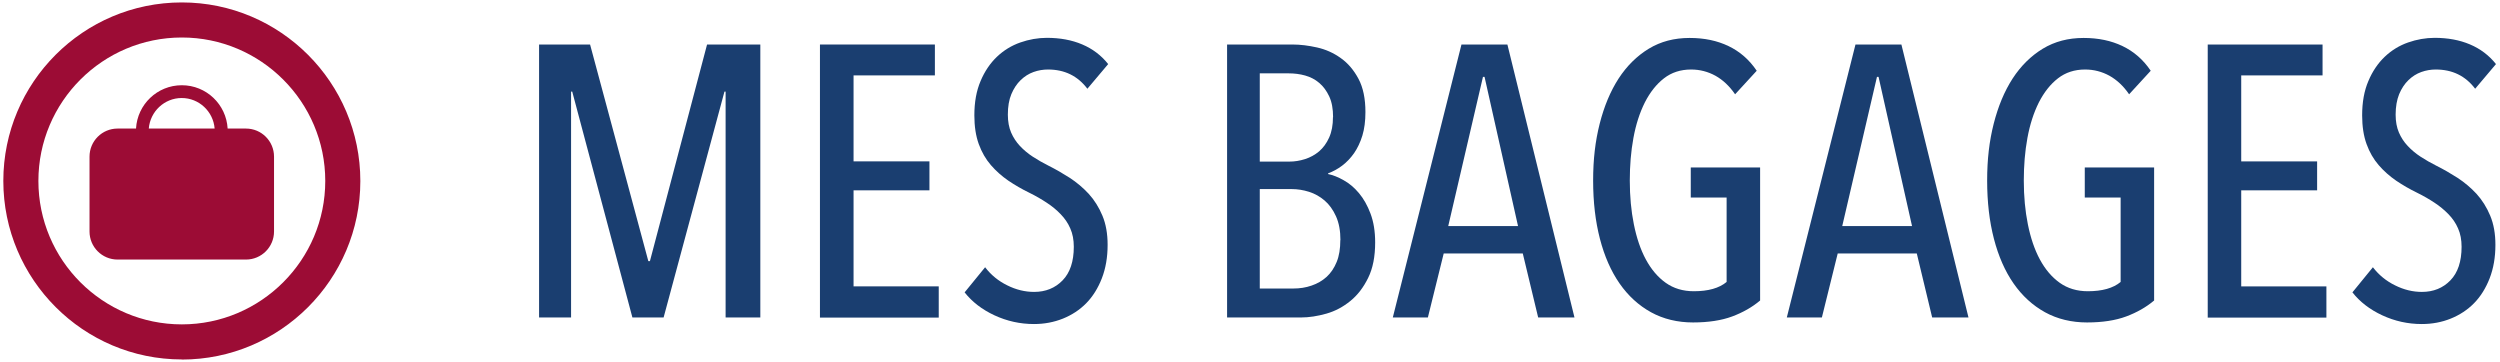 <svg width="221" height="32" viewBox="0 0 221 32" fill="none" xmlns="http://www.w3.org/2000/svg">
<g clip-path="url(#clip0_14107_2285)">
<path d="M64.144 28.065V8.095H64.043L58.663 28.065H55.904L50.584 8.095H50.483V28.065H47.654V3.935H52.163L57.313 23.085H57.453L62.504 3.935H67.213V28.065H64.144Z" fill="#1A3E70"/>
<path d="M72.484 28.065V3.935H82.644V6.665H75.454V14.265H82.163V16.825H75.454V25.315H82.984V28.075H72.484V28.065Z" fill="#1A3E70"/>
<path d="M97.913 21.655C97.913 22.745 97.743 23.725 97.403 24.605C97.064 25.475 96.603 26.215 96.023 26.805C95.444 27.395 94.754 27.845 93.963 28.165C93.163 28.485 92.314 28.645 91.403 28.645C90.174 28.645 89.013 28.385 87.913 27.875C86.814 27.365 85.933 26.685 85.273 25.845L87.084 23.625C87.603 24.305 88.263 24.845 89.043 25.225C89.823 25.615 90.614 25.805 91.413 25.805C92.433 25.805 93.273 25.465 93.933 24.785C94.594 24.105 94.924 23.115 94.924 21.815C94.924 21.205 94.823 20.665 94.614 20.195C94.413 19.725 94.124 19.305 93.763 18.935C93.403 18.555 92.984 18.215 92.523 17.915C92.053 17.605 91.553 17.315 91.004 17.045C90.344 16.725 89.724 16.365 89.144 15.975C88.564 15.575 88.043 15.115 87.594 14.595C87.144 14.075 86.784 13.455 86.523 12.735C86.263 12.015 86.133 11.175 86.133 10.195C86.133 9.035 86.314 8.025 86.683 7.165C87.043 6.305 87.534 5.585 88.133 5.015C88.734 4.445 89.424 4.025 90.194 3.755C90.963 3.485 91.754 3.345 92.543 3.345C93.704 3.345 94.743 3.535 95.663 3.925C96.584 4.315 97.353 4.895 97.963 5.665L96.124 7.845C95.263 6.705 94.103 6.145 92.644 6.145C92.213 6.145 91.784 6.215 91.364 6.365C90.944 6.515 90.564 6.755 90.224 7.085C89.883 7.415 89.614 7.825 89.403 8.325C89.194 8.825 89.094 9.425 89.094 10.135C89.094 10.745 89.194 11.275 89.383 11.715C89.573 12.155 89.834 12.555 90.163 12.905C90.493 13.255 90.874 13.575 91.303 13.855C91.734 14.135 92.204 14.405 92.704 14.655C93.344 14.975 93.963 15.335 94.573 15.725C95.183 16.125 95.743 16.595 96.243 17.135C96.743 17.685 97.144 18.325 97.454 19.065C97.763 19.805 97.913 20.665 97.913 21.635V21.655Z" fill="#1A3E70"/>
<path d="M117.404 15.385C117.834 15.475 118.294 15.655 118.784 15.935C119.274 16.205 119.724 16.585 120.134 17.075C120.544 17.565 120.884 18.165 121.154 18.885C121.424 19.605 121.564 20.445 121.564 21.425C121.564 22.675 121.364 23.715 120.944 24.565C120.534 25.405 120.014 26.085 119.374 26.605C118.734 27.125 118.034 27.505 117.254 27.725C116.474 27.945 115.724 28.065 115.004 28.065H108.474V3.935H114.264C114.944 3.935 115.664 4.025 116.424 4.195C117.184 4.365 117.884 4.675 118.524 5.135C119.164 5.585 119.684 6.205 120.094 6.975C120.504 7.745 120.704 8.725 120.704 9.905C120.704 10.705 120.614 11.395 120.434 11.985C120.254 12.575 120.004 13.095 119.704 13.535C119.394 13.975 119.044 14.345 118.644 14.645C118.244 14.945 117.834 15.165 117.404 15.325V15.395V15.385ZM117.844 10.355C117.844 9.625 117.734 9.015 117.504 8.525C117.274 8.035 116.984 7.635 116.614 7.325C116.254 7.015 115.834 6.805 115.374 6.675C114.904 6.545 114.424 6.485 113.924 6.485H111.364V14.285H113.984C114.434 14.285 114.894 14.215 115.364 14.065C115.834 13.915 116.244 13.685 116.604 13.385C116.964 13.075 117.264 12.675 117.494 12.165C117.724 11.655 117.834 11.055 117.834 10.355H117.844ZM118.494 21.225C118.494 20.405 118.364 19.705 118.104 19.125C117.844 18.545 117.504 18.075 117.094 17.725C116.684 17.375 116.224 17.115 115.714 16.955C115.204 16.795 114.694 16.715 114.194 16.715H111.364V25.505H114.324C114.894 25.505 115.434 25.425 115.944 25.245C116.454 25.075 116.894 24.815 117.274 24.475C117.644 24.135 117.944 23.695 118.164 23.155C118.384 22.615 118.484 21.975 118.484 21.225H118.494Z" fill="#1A3E70"/>
<path d="M135.974 28.065L134.614 22.405H127.624L126.224 28.065H123.124L129.194 3.935H133.254L139.184 28.065H135.984H135.974ZM131.234 6.795H131.094L128.024 19.985H134.194L131.234 6.795Z" fill="#1A3E70"/>
<path d="M149.364 3.355C150.664 3.355 151.803 3.595 152.803 4.075C153.803 4.555 154.634 5.275 155.294 6.255L153.383 8.335C152.883 7.605 152.304 7.065 151.644 6.695C150.984 6.335 150.273 6.145 149.493 6.145C148.563 6.145 147.764 6.405 147.094 6.925C146.424 7.445 145.864 8.155 145.404 9.055C144.954 9.955 144.614 10.995 144.394 12.195C144.174 13.395 144.074 14.645 144.074 15.965C144.074 17.355 144.194 18.645 144.434 19.835C144.674 21.025 145.023 22.065 145.493 22.935C145.963 23.805 146.543 24.495 147.243 24.995C147.943 25.495 148.774 25.745 149.734 25.745C151.004 25.745 151.973 25.475 152.633 24.925V17.465H149.464V14.805H155.594V26.565C154.894 27.155 154.064 27.625 153.124 27.975C152.184 28.325 151.023 28.505 149.663 28.505C148.303 28.505 147.044 28.205 145.954 27.605C144.864 27.005 143.934 26.155 143.174 25.065C142.414 23.975 141.834 22.655 141.434 21.115C141.034 19.575 140.833 17.855 140.833 15.965C140.833 14.075 141.023 12.475 141.413 10.935C141.803 9.405 142.353 8.075 143.083 6.945C143.813 5.825 144.704 4.945 145.754 4.305C146.814 3.665 148.004 3.355 149.354 3.355H149.364Z" fill="#1A3E70"/>
<path d="M170.804 28.065L169.444 22.405H162.454L161.054 28.065H157.954L164.024 3.935H168.084L174.014 28.065H170.814H170.804ZM166.064 6.795H165.924L162.854 19.985H169.024L166.064 6.795Z" fill="#1A3E70"/>
<path d="M184.194 3.355C185.494 3.355 186.634 3.595 187.634 4.075C188.634 4.555 189.464 5.275 190.124 6.255L188.214 8.335C187.714 7.605 187.134 7.065 186.474 6.695C185.814 6.335 185.104 6.145 184.324 6.145C183.394 6.145 182.594 6.405 181.924 6.925C181.254 7.445 180.694 8.155 180.234 9.055C179.784 9.955 179.444 10.995 179.224 12.195C179.004 13.395 178.904 14.645 178.904 15.965C178.904 17.355 179.024 18.645 179.264 19.835C179.504 21.025 179.854 22.065 180.324 22.935C180.794 23.805 181.374 24.495 182.074 24.995C182.774 25.495 183.604 25.745 184.564 25.745C185.834 25.745 186.804 25.475 187.464 24.925V17.465H184.294V14.805H190.424V26.565C189.724 27.155 188.894 27.625 187.954 27.975C187.014 28.325 185.854 28.505 184.494 28.505C183.134 28.505 181.874 28.205 180.784 27.605C179.694 27.005 178.764 26.155 178.004 25.065C177.244 23.975 176.664 22.655 176.264 21.115C175.864 19.575 175.664 17.855 175.664 15.965C175.664 14.075 175.854 12.475 176.244 10.935C176.634 9.405 177.184 8.075 177.914 6.945C178.644 5.825 179.534 4.945 180.584 4.305C181.644 3.665 182.834 3.355 184.184 3.355H184.194Z" fill="#1A3E70"/>
<path d="M195.163 28.065V3.935H205.314V6.665H198.124V14.265H204.833V16.825H198.124V25.315H205.654V28.075H195.154L195.163 28.065Z" fill="#1A3E70"/>
<path d="M220.594 21.655C220.594 22.745 220.424 23.725 220.084 24.605C219.744 25.475 219.284 26.215 218.704 26.805C218.124 27.395 217.434 27.845 216.644 28.165C215.854 28.485 214.994 28.645 214.084 28.645C212.854 28.645 211.694 28.385 210.594 27.875C209.494 27.365 208.614 26.685 207.954 25.845L209.764 23.625C210.284 24.305 210.944 24.845 211.724 25.225C212.504 25.615 213.294 25.805 214.094 25.805C215.114 25.805 215.954 25.465 216.614 24.785C217.274 24.105 217.604 23.115 217.604 21.815C217.604 21.205 217.504 20.665 217.294 20.195C217.094 19.725 216.804 19.305 216.444 18.935C216.084 18.565 215.664 18.215 215.204 17.915C214.734 17.605 214.234 17.315 213.684 17.045C213.024 16.725 212.404 16.365 211.824 15.975C211.244 15.575 210.724 15.115 210.274 14.595C209.824 14.075 209.464 13.455 209.204 12.735C208.944 12.015 208.814 11.175 208.814 10.195C208.814 9.035 208.994 8.025 209.364 7.165C209.724 6.305 210.214 5.585 210.814 5.015C211.414 4.445 212.104 4.025 212.874 3.755C213.644 3.485 214.434 3.345 215.224 3.345C216.384 3.345 217.424 3.535 218.344 3.925C219.264 4.315 220.034 4.895 220.644 5.665L218.804 7.845C217.944 6.705 216.784 6.145 215.324 6.145C214.894 6.145 214.464 6.215 214.044 6.365C213.624 6.515 213.244 6.755 212.904 7.085C212.564 7.415 212.294 7.825 212.084 8.325C211.884 8.825 211.774 9.425 211.774 10.135C211.774 10.745 211.874 11.275 212.064 11.715C212.254 12.155 212.514 12.555 212.844 12.905C213.174 13.255 213.554 13.575 213.984 13.855C214.414 14.135 214.884 14.405 215.384 14.655C216.024 14.975 216.644 15.335 217.254 15.725C217.864 16.125 218.424 16.595 218.924 17.135C219.424 17.685 219.824 18.325 220.134 19.065C220.444 19.805 220.594 20.665 220.594 21.635V21.655Z" fill="#1A3E70"/>
<path d="M16.073 31.785C24.773 31.785 31.854 24.705 31.854 16.005C31.854 7.305 24.784 0.215 16.073 0.215C7.364 0.215 0.294 7.295 0.294 15.995C0.294 24.695 7.374 31.775 16.073 31.775M16.073 3.315C23.064 3.315 28.753 9.005 28.753 15.995C28.753 22.985 23.064 28.675 16.073 28.675C9.084 28.675 3.394 22.995 3.394 15.995C3.394 8.995 9.084 3.315 16.073 3.315ZM21.753 11.365H20.123C20.003 9.235 18.244 7.535 16.073 7.535C13.903 7.535 12.143 9.235 12.024 11.365H10.393C9.024 11.365 7.914 12.475 7.914 13.845V20.465C7.914 21.835 9.024 22.945 10.393 22.945H21.744C23.113 22.945 24.224 21.835 24.224 20.465V13.845C24.224 12.475 23.113 11.365 21.744 11.365M16.064 8.665C17.593 8.665 18.854 9.855 18.974 11.365H13.153C13.274 9.865 14.524 8.665 16.064 8.665Z" fill="#9C0C35"/>
</g>
<defs>
<clipPath id="clip0_14107_2285">
<rect width="220.33" height="31.57" fill="white" transform="translate(0.294 0.215)"/>
</clipPath>
</defs>
</svg>

